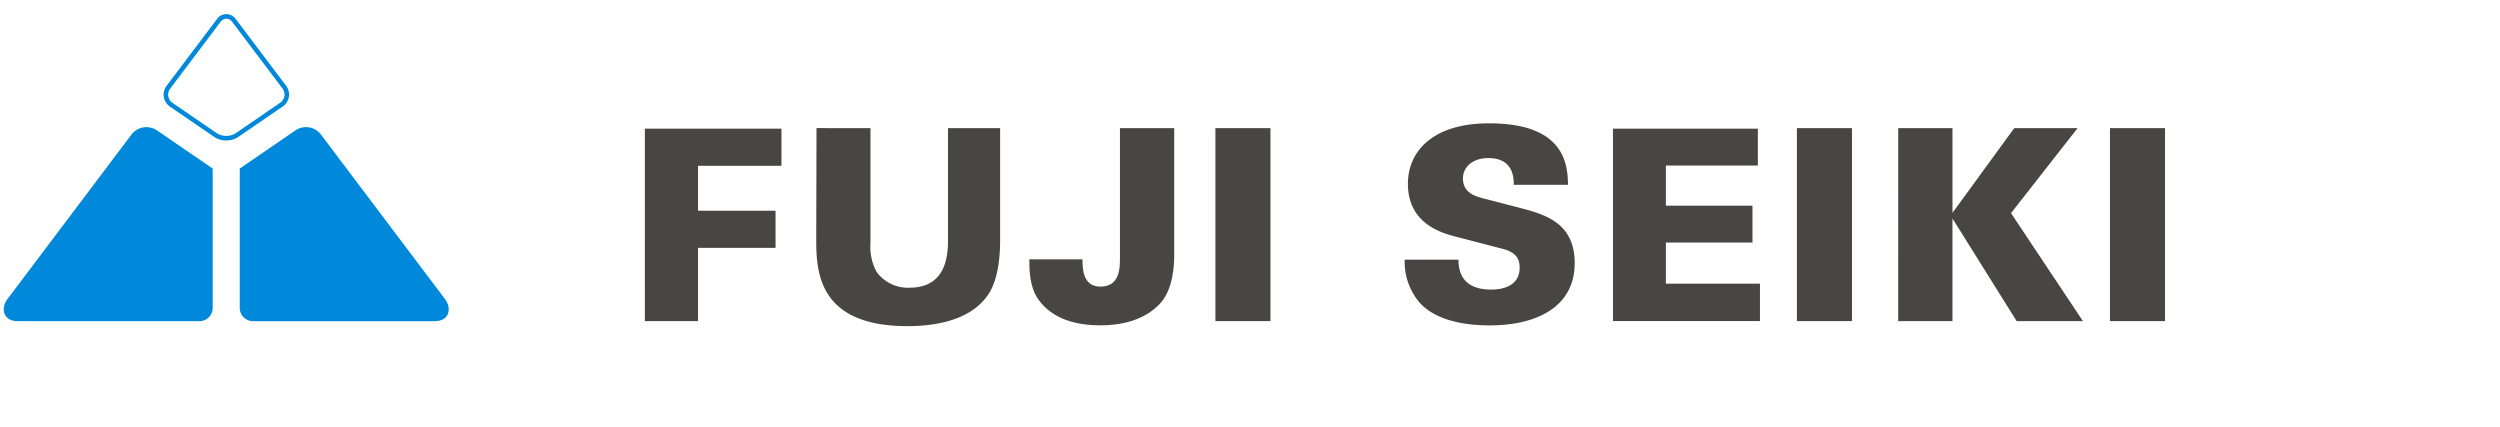 <svg xmlns="http://www.w3.org/2000/svg" width="358.327" height="61.148" viewBox="0 0 358.327 61.148"><g data-name="グループ 7876"><g data-name="レイヤー 1のコピー 2"><g data-name="グループ 7875"><g data-name="グループ 7874"><path data-name="長方形 1099" fill="none" d="M0 0h358.327v61.148H0z"/><path data-name="長方形 1100" fill="none" d="M64.968.691h27.463V57.75H64.968z"/><g data-name="グループ 7872"><g data-name="グループ 7871" fill="#474645"><path data-name="パス 14461" d="M92.43 18.442h19.577v5.325h-11.956v6.436h11.109v5.325h-11.109v10.5h-7.624z"/><path data-name="パス 14462" d="M124.767 18.365V34.8a7.544 7.544 0 00.882 4.176 5.537 5.537 0 004.712 2.26c4.866 0 5.517-3.946 5.517-6.7V18.365h7.47v16.008c0 3.066-.421 6.4-2.145 8.429-2.682 3.3-7.624 3.946-11.111 3.946-13.064 0-13.1-8.121-13.1-12.642l.038-15.746z"/><path data-name="パス 14463" d="M155.157 37.173c0 1.149-.038 3.908 2.567 3.908 2.8 0 2.8-2.682 2.8-4.138V18.365h7.777v18.308c0 1.149-.115 4.6-1.877 6.666-2.414 2.759-6.13 3.294-8.7 3.294-3.294 0-6.857-.8-8.925-3.754-1.265-1.8-1.265-4.329-1.265-5.709z"/><path data-name="パス 14464" d="M174.205 18.365h7.892v27.659h-7.892z"/><path data-name="パス 14465" d="M209.036 37.214c.039 1.111.115 4.29 4.674 4.29.651 0 4.1 0 4.1-3.141 0-1.3-.536-2.184-2.375-2.682l-6.781-1.762c-1.916-.5-6.858-1.8-6.858-7.585 0-4.482 3.372-8.658 11.647-8.658 10.8 0 11.263 5.862 11.3 8.812h-7.778c0-.843.039-3.831-3.639-3.831-2.222 0-3.64 1.264-3.64 2.912 0 2.031 1.685 2.528 2.8 2.835l5.172 1.341c3.678.958 8.045 2.107 8.045 7.969 0 6.168-5.286 8.925-12.221 8.925-2.873 0-7.509-.459-10.037-3.294a9.032 9.032 0 01-2.107-6.129z"/><path data-name="パス 14466" d="M231.187 18.442h20.765v5.286h-13.18v5.746h12.413v5.285h-12.413v5.9h13.485v5.363h-21.07z"/><path data-name="パス 14467" d="M257.551 18.365h7.892v27.659h-7.892z"/><path data-name="パス 14468" d="M272.073 18.365h7.777v12.144l8.85-12.144h9.08l-9.539 12.182 10.305 15.477h-9.5l-9.2-14.711v14.711h-7.777z"/><path data-name="パス 14469" d="M302.424 18.365h7.891v27.659h-7.891z"/></g></g><g data-name="グループ 7873" fill="#0088db"><path data-name="パス 14470" d="M28.584 46.033a1.9 1.9 0 001.9-1.893V24.161l-8-5.484a2.7 2.7 0 00-3.622.585L1.094 42.831c-1.054 1.387-.635 3.2 1.454 3.2h26.036"/><path data-name="パス 14471" d="M62.302 46.033c2.09 0 2.509-1.814 1.455-3.2L45.983 19.261a2.694 2.694 0 00-3.621-.585l-8 5.484v19.98a1.9 1.9 0 001.9 1.893h26.04"/><path data-name="パス 14472" d="M32.425 20.13a3.036 3.036 0 01-1.7-.488l-6.363-4.36a2.076 2.076 0 01-.485-2.979l7.2-9.539a1.645 1.645 0 012.741 0l7.188 9.524a2.076 2.076 0 01-.487 2.979l-6.389 4.375a3.033 3.033 0 01-1.7.488m.017-17.452a1.081 1.081 0 00-.851.478l-7.2 9.54a1.424 1.424 0 00.335 2.05l6.362 4.359a2.576 2.576 0 002.674 0l6.385-4.375a1.425 1.425 0 00.335-2.051l-7.193-9.523a1.081 1.081 0 00-.851-.478z"/></g></g></g></g></g></svg>
